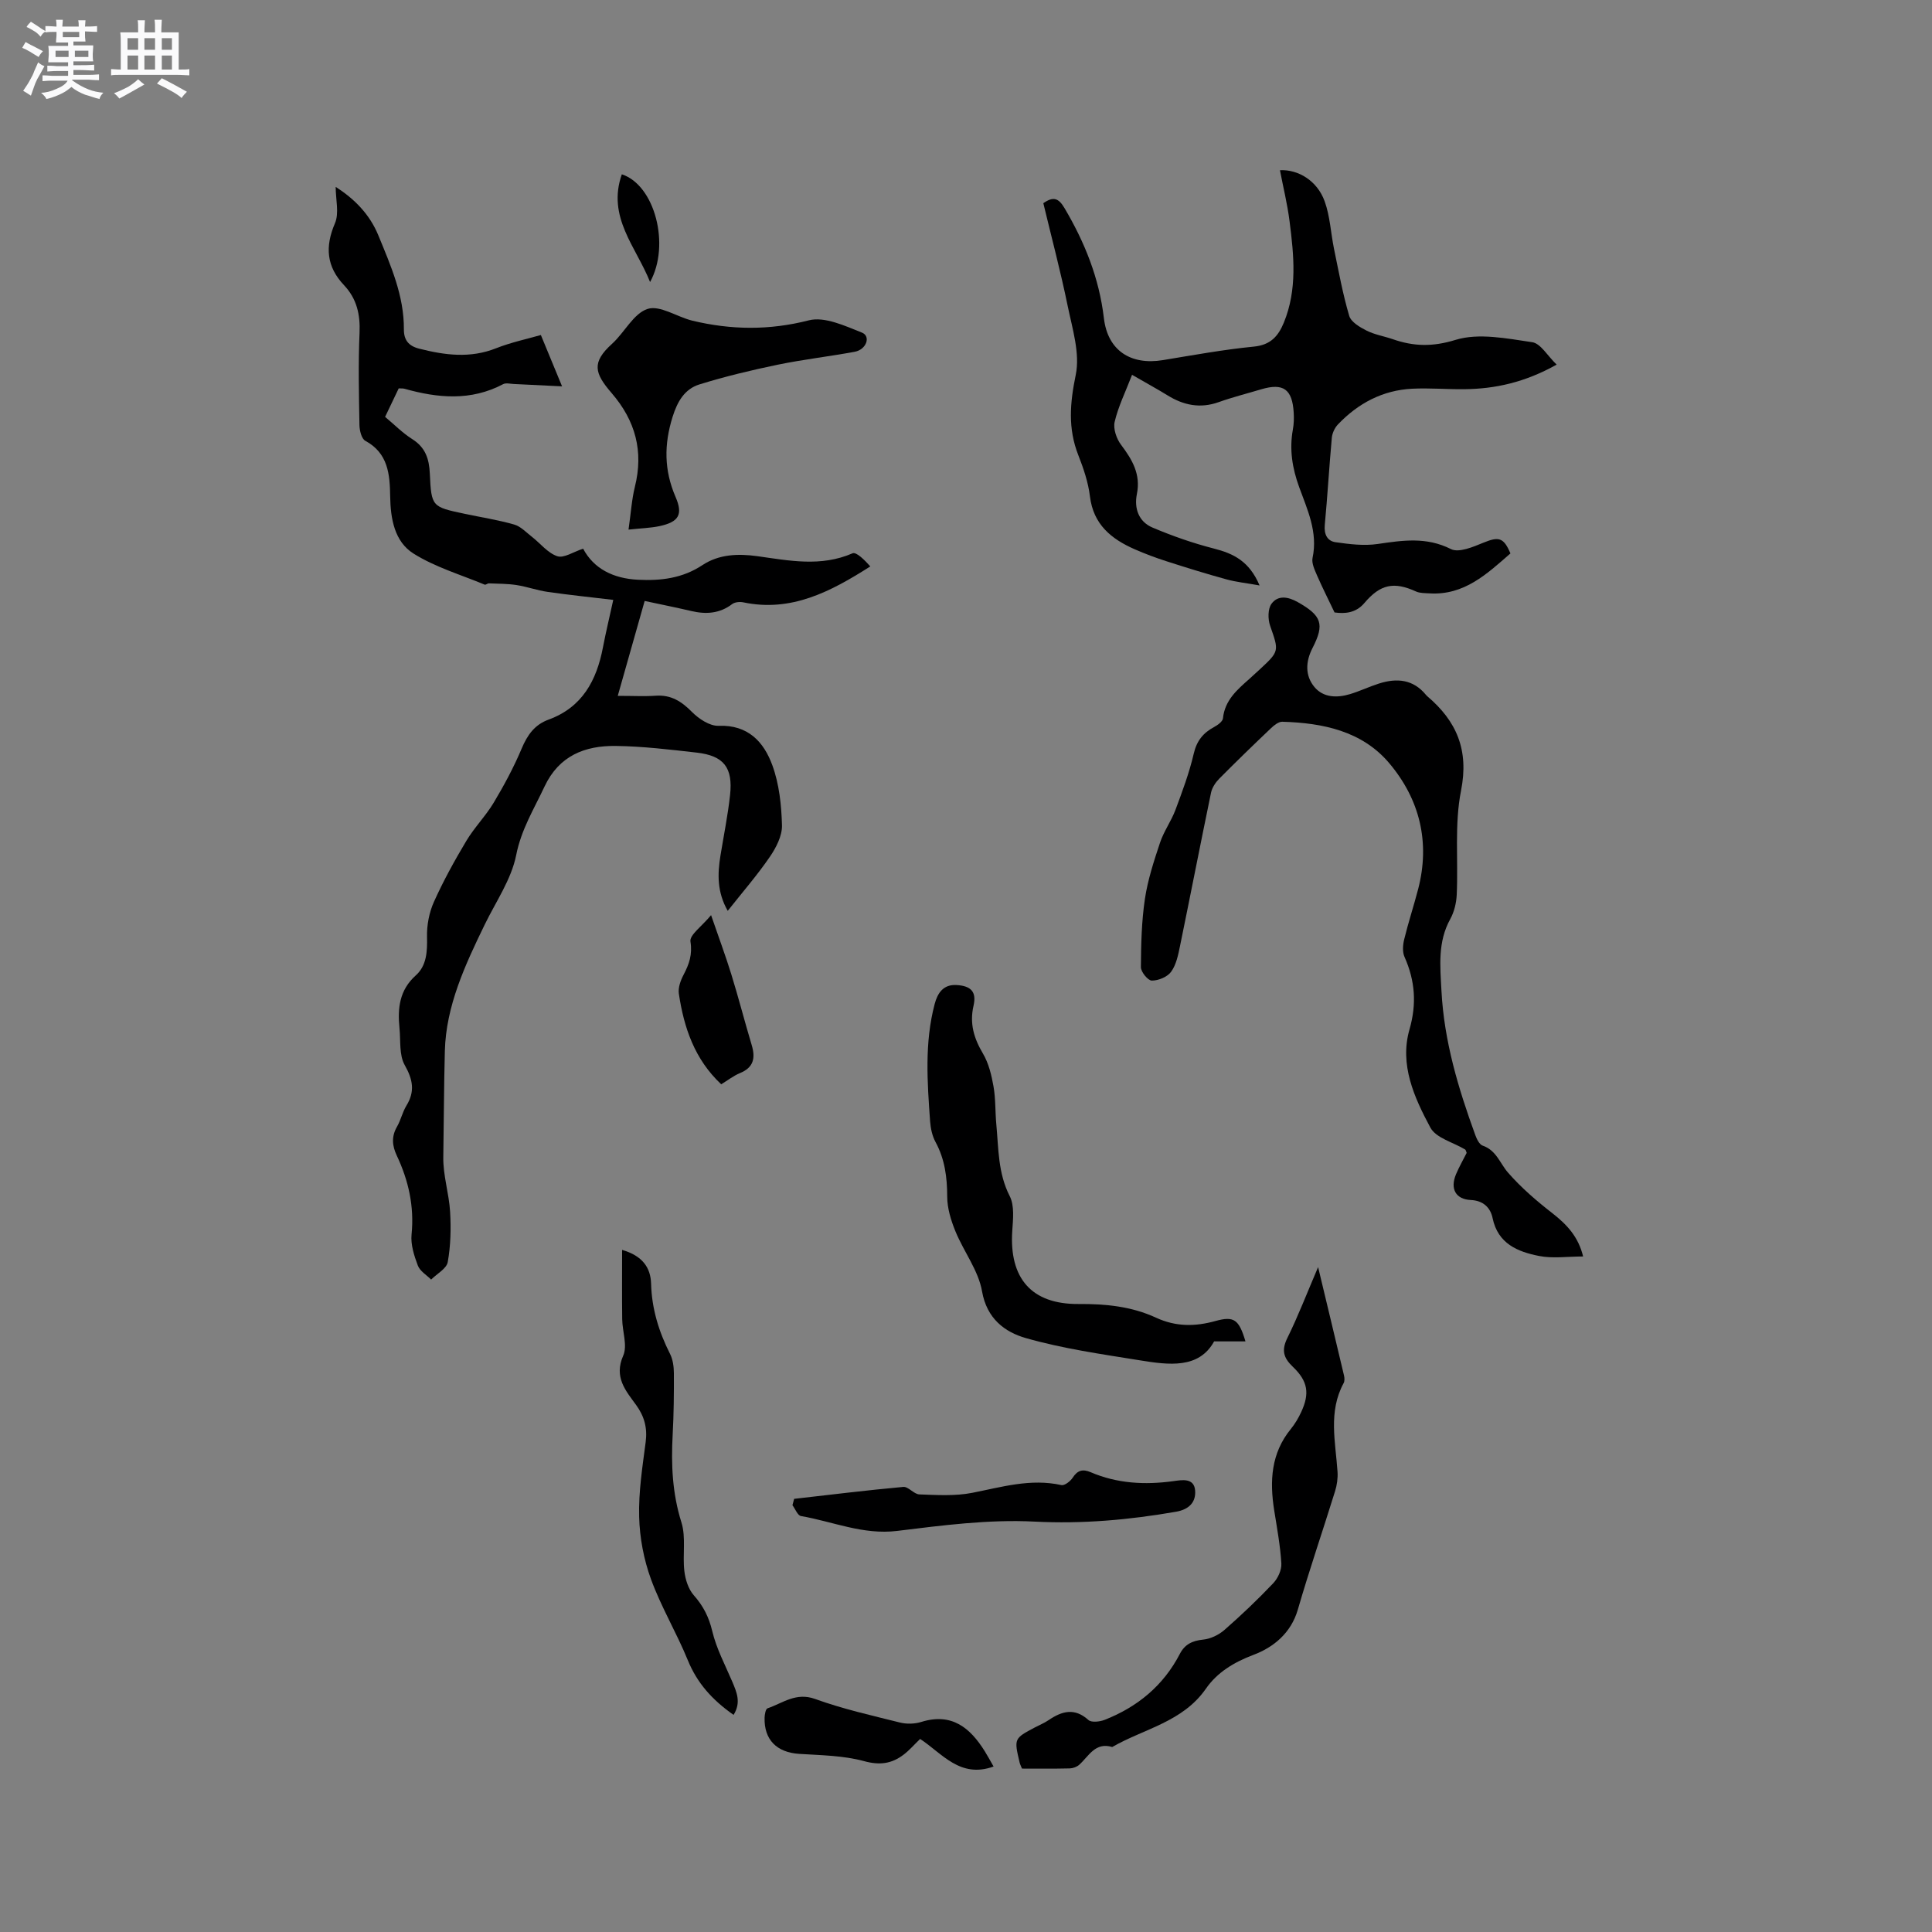 <svg enable-background="new 0 0 400 400" viewBox="0 0 400 400" xmlns="http://www.w3.org/2000/svg"><rect x="0" y="0" width="400" height="400" fill="#808080" stroke="none"/><path d="m6.8 9.5c.6.3 1.3.7 2.1 1.1-.4.4-.7.8-.9 1.2-.7-.4-1.3-.8-1.8-1.1s-1.1-.6-1.6-.8c.2-.4.5-.8.7-1.2.4.2.8.5 1.5.8zm.9 6.9c-.3.6-.5 1.1-.7 1.7s-.4 1.1-.6 1.7c-.6-.4-1.1-.7-1.6-1 .7-1 1.2-1.8 1.5-2.4.3-.5.6-1.1.8-1.7.3-.6.5-1.2.8-1.8.3.3.8.6 1.3.8-.7 1.3-1.2 2.2-1.5 2.7zm.1-11c.4.3 1 .7 1.7 1.1-.5.2-.8.6-1.1 1.1-.5-.6-1-1-1.4-1.2s-.9-.6-1.5-.8c.2-.4.5-.7.9-1.1.5.3.9.6 1.4.9zm10.5 13.1c1 .4 2 .6 3.1.7-.4.4-.7.8-.8 1.3-.9-.2-1.9-.6-3-.9-1-.4-2-.9-2.8-1.6-.5.4-1.1.9-1.9 1.3s-1.9.9-3.3 1.2c-.1-.3-.5-.8-1.1-1.3 1 0 2.1-.3 3.2-.8 1.2-.5 1.9-1 2.3-1.7h-3.2c-.4 0-1 0-2 .1v-1.2c1 0 1.7.1 2 .1h3.3v-1h-2.3c-.2 0-.9 0-2 .1v-1.2c1.2 0 1.9.1 2 .1h2.3v-.8h-4.1c0-.7.1-1.2.1-1.6 0-.5 0-1.1-.1-1.8h4.1v-.7h-2.5c0-.6.1-1.1.1-1.6v-.6h-.5c-.4 0-1 0-1.8.1v-1.3c1.2 0 1.9.1 2.1.1h.2c0-.3 0-.8-.1-1.4h1.4c0 .6-.1 1-.1 1.4h3.4c0-.4 0-.8-.1-1.3h1.5c0 .4-.1.9-.1 1.3.7 0 1.5 0 2.5-.1v1.2c-1 0-1.8-.1-2.5-.1v.6c0 .3 0 .8.1 1.5h-2.5v.8h4.1c0 .7-.1 1.3-.1 1.8s0 1 .1 1.5h-4.1v.8h1.4c.8 0 1.8 0 2.9-.1v1.2c-1 0-1.9-.1-2.8-.1h-1.5v1h3.2c.3 0 1 0 2.1-.1v1.2c-1.1 0-1.8-.1-2.1-.1h-3.4l-.1.1c1.4 1 2.4 1.5 3.4 1.9zm-4.1-6.7v-1.3h-2.7v1.3zm2.2-4.1v-1.1h-3.4v1.1zm1.9 4.1v-1.3h-2.8v1.3z" fill="#fafafb"/><path d="m37 6.7v2.3 5.4c1 0 1.8 0 2.2-.1v1.3c-.6 0-1.5-.1-2.5-.1h-11.9c-.7 0-1.3 0-1.8.1v-1.3c.5 0 1.1.1 2 .1v-5.2c0-1 0-1.8-.1-2.5h3.7c0-1.3 0-2.1-.1-2.5h1.5c0 .4-.1 1.3-.1 2.5h2.2c0-1.2 0-2.1-.1-2.6h1.5c0 .4-.1 1.3-.1 2.6zm-12.3 13.7c-.3-.4-.7-.8-1.1-1.1 1.1-.4 2.1-.9 2.9-1.3.8-.5 1.5-1 2.1-1.6.4.4.9.8 1.3 1.1-2.5 1.4-4.2 2.4-5.2 2.9zm3.9-10.1v-2.4h-2.2v2.4zm0 4.1v-2.9h-2.2v2.9zm3.5-4.1v-2.4h-2.2v2.4zm0 4.1v-2.9h-2.2v2.9zm.4 2.9 1-1.1c.6.3 1.4.7 2.5 1.3s2 1.1 2.7 1.5c-.4.4-.8.8-1.1 1.3-.8-.8-2.5-1.7-5.1-3zm3.1-7v-2.4h-2.1v2.4zm0 4.1v-2.9h-2.1v2.9z" fill="#fafafb"/><g fill="#000001"><path d="m133.47 124.42c-1.67 5.88-3.52 12.41-5.57 19.65 3.3 0 5.59.13 7.86-.03 3.15-.22 5.33 1.16 7.49 3.35 1.42 1.43 3.69 2.95 5.52 2.88 6.13-.24 9.38 3.36 11.14 8.18 1.42 3.89 1.88 8.25 1.99 12.43.05 2.17-1.22 4.64-2.53 6.54-2.61 3.81-5.66 7.31-8.7 11.16-2.22-3.88-2.13-7.62-1.51-11.42.68-4.18 1.53-8.34 1.99-12.54.63-5.71-1.3-8.16-6.9-8.8-5.57-.63-11.17-1.31-16.77-1.38-6.37-.08-11.73 2-14.74 8.4-2.18 4.65-4.82 8.88-5.87 14.2-1 5.03-4.21 9.64-6.52 14.4-4.05 8.33-8.01 16.83-8.25 26.17-.19 7.3-.2 14.63-.32 21.95-.07 3.77 1.19 7.54 1.41 11.34.2 3.46.12 7.01-.49 10.4-.25 1.37-2.24 2.42-3.44 3.62-.95-.95-2.32-1.75-2.75-2.9-.77-2.04-1.51-4.35-1.3-6.44.58-5.81-.63-11.17-3.06-16.33-.97-2.05-1.13-3.95.05-5.99.79-1.37 1.12-3 1.94-4.34 1.81-2.95 1.35-5.4-.35-8.41-1.18-2.09-.82-5.06-1.08-7.64-.41-4.11-.04-7.87 3.39-10.94 2.24-2.01 2.38-4.93 2.31-7.95-.06-2.42.44-5.06 1.43-7.26 1.95-4.34 4.26-8.53 6.7-12.61 1.66-2.78 4.01-5.15 5.68-7.93 2.15-3.6 4.16-7.33 5.78-11.19 1.18-2.8 2.67-4.94 5.57-6 6.97-2.54 9.95-8.1 11.26-14.94.61-3.19 1.38-6.35 2.14-9.85-4.78-.57-9.17-1.02-13.55-1.65-2.18-.31-4.29-1.08-6.47-1.42-1.88-.29-3.81-.27-5.72-.35-.3-.01-.67.36-.89.26-4.95-2.06-10.23-3.61-14.71-6.42-3.98-2.49-4.78-7.26-4.85-11.9-.07-4.53-.42-8.9-5.15-11.46-.78-.42-1.19-2.13-1.21-3.25-.11-6.36-.26-12.73.02-19.09.17-3.83-.59-7.1-3.22-9.88-3.63-3.85-3.96-7.95-1.87-12.82.9-2.09.15-4.89.15-7.53 3.81 2.44 7.02 5.61 8.84 10.06 2.57 6.27 5.33 12.48 5.28 19.45-.01 2.18.95 3.43 3.18 3.99 5.32 1.35 10.54 2.04 15.89-.08 3.11-1.23 6.44-1.93 9.29-2.75 1.5 3.65 2.9 7.04 4.39 10.63-3.13-.16-6.57-.33-10-.49-.73-.03-1.61-.27-2.19.03-6.69 3.54-13.54 2.9-20.47.95-.29-.08-.61-.04-1.16-.07-.88 1.85-1.78 3.73-2.82 5.9 1.88 1.56 3.59 3.32 5.6 4.59 2.75 1.73 3.52 4.08 3.66 7.16.32 6.88.44 6.88 7.23 8.32 3.42.73 6.89 1.26 10.24 2.22 1.36.39 2.49 1.63 3.68 2.55 1.75 1.37 3.27 3.35 5.25 4.01 1.35.45 3.31-.9 5.34-1.56 2.21 4.16 6.25 6.17 11.34 6.43 4.75.24 9.22-.29 13.36-3.03 3.41-2.26 7.39-2.4 11.37-1.85 6.59.92 13.15 2.26 19.7-.59.81-.35 2.54 1.43 3.69 2.71-8.26 5.26-16.39 9.51-26.29 7.44-.72-.15-1.75-.06-2.3.35-2.6 1.98-5.42 2.16-8.46 1.45-2.82-.66-5.63-1.23-9.67-2.09z"/><path d="m234.38 77.6c-1.37 3.57-2.86 6.56-3.6 9.73-.34 1.43.38 3.52 1.33 4.77 2.32 3.08 4.1 6.1 3.27 10.18-.6 2.99.38 5.73 3.22 6.94 4.13 1.75 8.41 3.25 12.76 4.36 4.01 1.03 7.29 2.6 9.42 7.63-2.78-.5-4.87-.71-6.86-1.26-4.18-1.15-8.32-2.43-12.45-3.76-2.21-.71-4.39-1.53-6.52-2.46-4.86-2.13-8.58-5.13-9.29-10.96-.35-2.9-1.33-5.79-2.41-8.54-2.18-5.54-1.73-10.8-.53-16.61.92-4.46-.7-9.57-1.67-14.29-1.46-7.13-3.34-14.18-5.04-21.26 2.06-1.44 3.14-1.08 4.37.99 4.2 7.1 7.19 14.51 8.17 22.82.79 6.72 5.58 9.77 12.21 8.68 6.27-1.03 12.53-2.18 18.85-2.8 3.44-.34 5.03-2.14 6.19-4.95 2.82-6.87 2.09-13.95 1.19-21-.45-3.56-1.32-7.06-1.99-10.57 3.75-.19 7.7 2.15 9.25 6.42 1.13 3.12 1.27 6.6 1.95 9.89.96 4.64 1.8 9.31 3.14 13.84.38 1.28 2.19 2.35 3.58 3.05 1.68.85 3.62 1.16 5.42 1.78 4.33 1.51 8.24 1.62 13.01.15 4.82-1.48 10.62-.29 15.88.48 1.74.25 3.15 2.81 5.06 4.64-6.59 3.68-12.71 5.02-19.13 5.09-3.6.04-7.2-.28-10.79-.1-6.1.31-11.18 3.01-15.36 7.39-.67.7-1.18 1.8-1.27 2.76-.55 6.01-.89 12.05-1.46 18.06-.18 1.95.53 3.33 2.24 3.57 2.87.41 5.87.78 8.69.37 5.19-.76 10.09-1.52 15.19 1.05 1.63.82 4.6-.45 6.72-1.32 3.17-1.3 4.19-1.11 5.6 2.22-4.84 4.22-9.56 8.72-16.77 8.27-.94-.06-1.96-.02-2.78-.39-4.56-2.08-7.38-1.52-10.68 2.38-1.82 2.15-4.14 2.24-6.19 1.96-1.31-2.76-2.54-5.18-3.62-7.66-.49-1.15-1.16-2.53-.93-3.63 1.14-5.34-1.08-10-2.79-14.71-1.41-3.89-2.03-7.75-1.29-11.84.21-1.14.25-2.33.18-3.49-.28-4.9-2.15-6.23-6.73-4.87-2.94.88-5.93 1.63-8.81 2.66-3.82 1.36-7.26.65-10.59-1.41-2.06-1.27-4.19-2.43-7.34-4.25z"/><path d="m327.77 260.14c-3.26 0-6.31.46-9.15-.11-4.4-.87-8.49-2.53-9.59-7.82-.46-2.23-1.98-3.64-4.5-3.76-3.12-.14-4.35-2.28-3.08-5.33.65-1.55 1.5-3.01 2.21-4.43-.15-.34-.18-.61-.32-.7-2.46-1.49-6.03-2.36-7.2-4.54-3.34-6.23-6.42-13-4.32-20.32 1.52-5.3 1.16-10.09-1.03-15.01-.46-1.02-.35-2.47-.07-3.62.85-3.5 1.98-6.92 2.89-10.41 2.53-9.72.32-18.61-5.98-26.08-5.62-6.66-13.76-8.34-22.14-8.58-.78-.02-1.71.73-2.36 1.35-3.61 3.43-7.19 6.9-10.7 10.44-.77.78-1.48 1.85-1.7 2.9-2.19 10.57-4.25 21.16-6.42 31.74-.38 1.85-.78 3.87-1.84 5.33-.77 1.07-2.63 1.84-4 1.83-.8 0-2.27-1.8-2.26-2.79.03-4.71.14-9.47.83-14.12.59-3.95 1.86-7.83 3.13-11.64.78-2.35 2.31-4.45 3.19-6.78 1.43-3.83 2.87-7.69 3.79-11.65.62-2.67 1.95-4.3 4.22-5.52.74-.4 1.76-1.13 1.83-1.79.38-3.76 2.95-5.94 5.49-8.19.71-.63 1.41-1.28 2.11-1.93 4.12-3.82 4-3.78 2.16-9.07-.47-1.35-.48-3.47.28-4.52 1.33-1.83 3.41-1.5 5.41-.38 5 2.82 5.64 4.57 3.09 9.53-1.44 2.8-1.57 5.7.4 8.07 1.85 2.22 4.69 2.28 7.37 1.47 2.02-.61 3.95-1.54 5.96-2.18 3.71-1.19 7.12-.91 9.78 2.36.07.08.14.16.22.23 6.11 5.18 8.69 11.15 7.02 19.58-1.38 6.97-.56 14.35-.89 21.54-.08 1.71-.52 3.55-1.34 5.04-2.63 4.76-2.09 9.76-1.82 14.87.54 10.4 3.48 20.18 7 29.84.3.83.84 1.96 1.53 2.2 2.84.97 3.57 3.66 5.25 5.59 2.74 3.14 5.97 5.91 9.28 8.48 2.95 2.32 5.28 4.81 6.27 8.88z"/><path d="m257.86 277.72c-2.13 0-3.86 0-6.49 0-3.15 5.71-9.34 4.9-15.37 3.92-7.93-1.28-15.94-2.41-23.63-4.61-4.32-1.24-8.06-4-9.05-9.68-.75-4.32-3.78-8.2-5.5-12.4-.93-2.27-1.71-4.8-1.71-7.21-.01-4-.49-7.74-2.42-11.3-.68-1.25-1.01-2.8-1.12-4.24-.58-8.14-1.18-16.29.94-24.32.6-2.28 1.79-4.1 4.54-3.94 2.98.18 4.17 1.39 3.51 4.28-.85 3.7.08 6.75 1.95 9.91 1.18 2 1.77 4.45 2.18 6.77.46 2.59.34 5.28.59 7.91.47 5.01.33 10.06 2.77 14.83 1.01 1.97.69 4.78.53 7.17-.66 9.82 3.95 15.24 13.72 15.17 5.6-.04 10.98.49 16.06 2.84 4.07 1.88 8.08 1.86 12.32.67 3.82-1.05 4.83-.31 6.18 4.23z"/><path d="m272.9 262.34c1.94 8.09 3.67 15.28 5.37 22.47.11.49.14 1.13-.08 1.54-3.23 5.94-1.68 12.18-1.27 18.36.09 1.33-.11 2.75-.51 4.03-2.54 8.19-5.33 16.3-7.71 24.52-1.42 4.89-5.09 7.82-9.16 9.35-4.11 1.55-7.53 3.65-9.86 7-4.8 6.92-12.81 8.29-19.41 12.09-3.51-1.07-4.83 1.87-6.81 3.66-.49.45-1.3.75-1.97.77-3.28.08-6.55.04-9.9.04-.2-.51-.4-.87-.49-1.26-1.17-4.97-1.17-4.97 3.21-7.29.94-.49 1.93-.9 2.8-1.49 2.76-1.87 5.37-2.61 8.24-.02.62.56 2.34.36 3.35-.03 6.81-2.68 12.17-7.09 15.58-13.67 1.04-2 2.6-2.72 4.83-2.95 1.53-.15 3.21-.97 4.39-1.99 3.5-3.07 6.89-6.29 10.1-9.67.97-1.02 1.77-2.75 1.69-4.1-.22-3.68-.9-7.34-1.48-10.99-.96-6.06-.67-11.82 3.44-16.85.86-1.06 1.58-2.27 2.15-3.51 1.77-3.82 1.42-6.37-1.73-9.37-1.99-1.89-2.37-3.48-1.12-6 2.2-4.46 3.98-9.11 6.35-14.64z"/><path d="m130.13 109.65c.5-3.47.66-6.22 1.31-8.84 1.84-7.38.13-13.71-4.82-19.44-3.55-4.12-4.17-6.33.1-10.19 2.58-2.34 4.44-6.27 7.35-7.22 2.56-.83 6.1 1.66 9.27 2.43 8.03 1.93 15.93 2.03 24.13-.07 3.26-.83 7.48 1.15 10.98 2.54 1.89.75.94 3.52-1.49 3.97-5.3.98-10.67 1.59-15.95 2.68-5.45 1.13-10.89 2.43-16.2 4.08-3.05.95-4.55 3.49-5.56 6.72-1.79 5.72-1.77 11.05.62 16.58 1.6 3.7.62 5.18-3.33 6.04-1.8.38-3.69.43-6.41.72z"/><path d="m151.88 355.05c-4.44-3.11-7.55-6.6-9.48-11.33-2.32-5.68-5.52-11.01-7.62-16.76-1.49-4.07-2.34-8.57-2.45-12.9-.14-5.16.68-10.36 1.35-15.5.38-2.93-.27-5.32-1.99-7.69-2.17-2.98-4.62-5.75-2.66-10.2.91-2.07-.17-4.99-.21-7.52-.06-4.68-.02-9.37-.02-14.37 4.2 1.21 5.91 3.66 6 6.99.14 5.21 1.61 9.96 3.93 14.55.59 1.17.78 2.64.79 3.97.02 4.24-.02 8.49-.25 12.72-.34 6.17-.08 12.16 1.81 18.18.98 3.11.21 6.74.61 10.09.2 1.74.83 3.73 1.95 5 1.96 2.21 3.12 4.49 3.82 7.41.86 3.63 2.68 7.04 4.16 10.51.91 2.17 1.86 4.27.26 6.85z"/><path d="m164.42 310.32c7.53-.85 15.05-1.79 22.59-2.47 1.05-.1 2.2 1.51 3.34 1.55 3.64.13 7.38.37 10.91-.32 6.13-1.2 12.11-3.02 18.48-1.61.66.15 1.87-.79 2.35-1.53 1-1.55 2.09-1.83 3.71-1.14 5.5 2.36 11.22 2.66 17.1 1.86 1.75-.24 4.33-.77 4.54 1.95.17 2.34-1.18 3.9-3.97 4.38-9.72 1.69-19.36 2.55-29.32 2.04-9.42-.48-18.99.77-28.41 1.93-7.06.86-13.3-1.94-19.91-3.08-.69-.12-1.18-1.47-1.76-2.24.11-.44.23-.88.35-1.32z"/><path d="m190.5 360.03c-1.26 1.22-2.23 2.35-3.4 3.24-2.47 1.89-4.94 2.25-8.22 1.35-4.3-1.17-8.93-1.21-13.43-1.5-4.62-.3-7.28-2.92-7.15-7.5.02-.67.22-1.8.61-1.93 3.16-1.08 5.88-3.37 9.84-1.94 5.71 2.07 11.7 3.41 17.61 4.89 1.38.34 3.04.29 4.41-.14 6.29-1.94 10.09 1.22 13.13 6.1.55.88 1.04 1.8 1.81 3.14-6.96 2.51-10.64-2.72-15.21-5.71z"/><path d="m149.32 224.49c-5.52-5.18-7.72-11.73-8.77-18.75-.19-1.24.36-2.75.98-3.93 1.15-2.2 1.85-4.16 1.42-6.88-.21-1.36 2.37-3.15 4.27-5.46 1.63 4.74 3.02 8.46 4.19 12.25 1.5 4.85 2.76 9.78 4.22 14.64.81 2.7.41 4.67-2.47 5.83-1.33.56-2.52 1.5-3.84 2.3z"/><path d="m128.74 36.09c6.83 2.21 10.09 14.64 5.85 22.3-2.9-7.3-8.96-13.43-5.85-22.3z"/></g></svg>